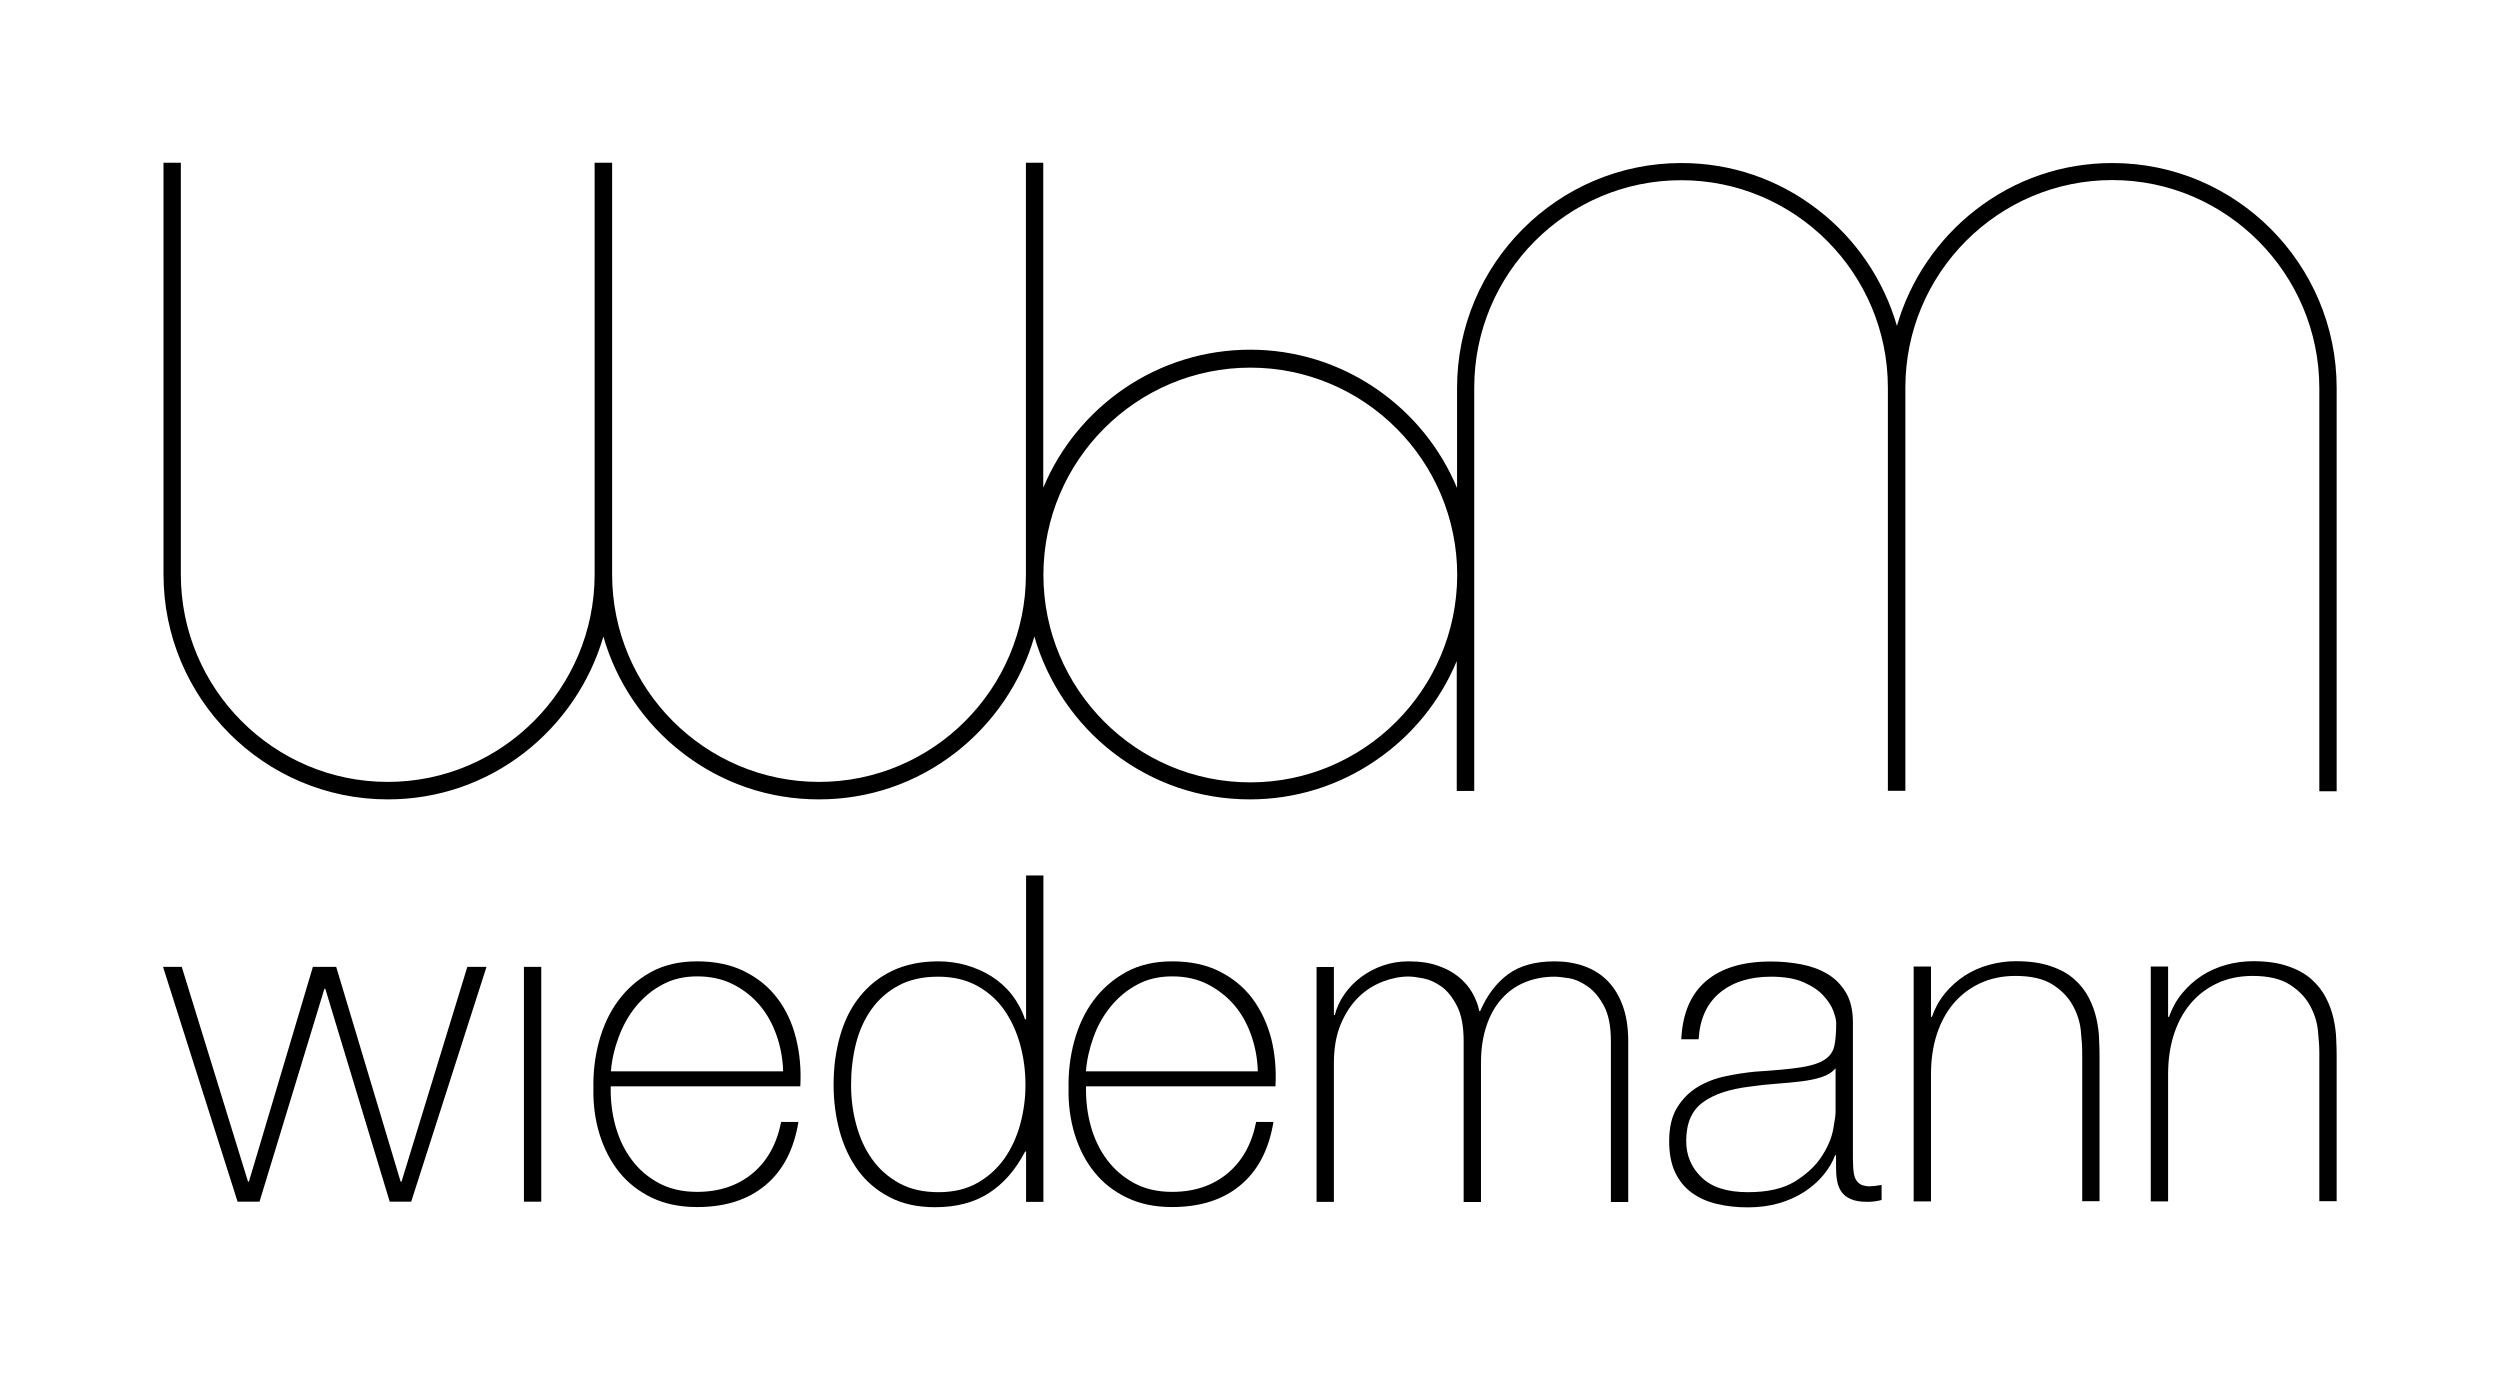 <svg width="163" height="90" viewBox="0 0 163 90" fill="none" xmlns="http://www.w3.org/2000/svg">
<g clip-path="url(#clip0_1_17)">
<path d="M26.18 77.04H26.12L21.92 63.04H20.4L16.23 77.04H16.17L11.85 63.04H10.63L15.49 78.35H16.92L21.15 64.47H21.21L25.41 78.35H26.81L31.72 63.04H30.47L26.18 77.04Z" fill="black"/>
<path d="M35.29 63.04H34.16V78.35H35.29V63.04Z" fill="black"/>
<path d="M39.83 69.86C39.89 69.11 40.06 68.36 40.34 67.61C40.62 66.86 40.99 66.2 41.47 65.61C41.95 65.03 42.52 64.55 43.18 64.2C43.84 63.84 44.6 63.66 45.46 63.66C46.33 63.66 47.11 63.83 47.8 64.18C48.49 64.53 49.07 64.99 49.54 65.55C50.02 66.12 50.38 66.78 50.64 67.53C50.9 68.28 51.04 69.06 51.06 69.85H39.83V69.86ZM50.7 65.11C50.14 64.36 49.43 63.78 48.55 63.34C47.68 62.9 46.64 62.68 45.45 62.68C44.3 62.68 43.29 62.91 42.44 63.38C41.59 63.85 40.88 64.47 40.31 65.24C39.74 66.01 39.33 66.9 39.06 67.89C38.79 68.88 38.67 69.91 38.69 70.96C38.67 72.01 38.8 73.01 39.09 73.95C39.38 74.89 39.81 75.72 40.37 76.42C40.94 77.13 41.65 77.68 42.5 78.09C43.35 78.5 44.34 78.7 45.45 78.7C47.28 78.7 48.76 78.23 49.9 77.28C51.04 76.34 51.76 74.96 52.06 73.15H50.93C50.65 74.58 50.03 75.7 49.07 76.5C48.11 77.3 46.9 77.71 45.45 77.71C44.5 77.71 43.67 77.52 42.96 77.14C42.26 76.76 41.66 76.26 41.19 75.62C40.71 74.98 40.36 74.25 40.13 73.42C39.9 72.59 39.8 71.72 39.82 70.83H52.18C52.24 69.74 52.15 68.69 51.9 67.7C51.66 66.72 51.26 65.85 50.7 65.11Z" fill="black"/>
<path d="M66.52 73.3C66.29 74.14 65.94 74.89 65.48 75.55C65.01 76.2 64.43 76.73 63.72 77.13C63.01 77.53 62.17 77.73 61.2 77.73C60.21 77.73 59.35 77.54 58.64 77.15C57.93 76.76 57.33 76.24 56.87 75.59C56.4 74.94 56.06 74.19 55.83 73.34C55.6 72.5 55.49 71.63 55.49 70.73C55.49 69.82 55.59 68.93 55.8 68.08C56.01 67.23 56.35 66.47 56.81 65.82C57.28 65.16 57.87 64.64 58.58 64.26C59.3 63.87 60.16 63.68 61.17 63.68C62.14 63.68 62.99 63.88 63.72 64.28C64.44 64.68 65.03 65.21 65.49 65.87C65.95 66.54 66.29 67.29 66.52 68.13C66.75 68.97 66.86 69.84 66.86 70.74C66.86 71.59 66.75 72.45 66.52 73.3ZM66.89 66.46H66.83C66.63 65.86 66.34 65.33 65.97 64.85C65.59 64.37 65.15 63.98 64.65 63.66C64.14 63.34 63.59 63.1 63 62.93C62.4 62.76 61.8 62.68 61.18 62.68C60.03 62.68 59.03 62.89 58.17 63.3C57.31 63.71 56.61 64.28 56.04 65C55.47 65.71 55.05 66.56 54.77 67.55C54.49 68.54 54.35 69.59 54.35 70.72C54.35 71.77 54.48 72.78 54.74 73.74C55 74.7 55.4 75.55 55.93 76.29C56.47 77.03 57.15 77.61 57.99 78.05C58.82 78.49 59.82 78.71 60.97 78.71C62.34 78.71 63.5 78.41 64.46 77.8C65.41 77.19 66.21 76.29 66.84 75.08H66.9V78.36H68.03V57.08H66.9V66.46H66.89Z" fill="black"/>
<path d="M70.8 69.86C70.86 69.11 71.03 68.36 71.3 67.61C71.57 66.86 71.95 66.2 72.43 65.61C72.91 65.03 73.48 64.55 74.14 64.2C74.8 63.84 75.56 63.66 76.42 63.66C77.29 63.66 78.07 63.83 78.75 64.18C79.43 64.53 80.01 64.99 80.49 65.55C80.97 66.12 81.33 66.78 81.59 67.53C81.85 68.28 81.99 69.06 82.01 69.85H70.8V69.86ZM81.66 65.11C81.1 64.36 80.39 63.78 79.52 63.34C78.65 62.9 77.62 62.68 76.43 62.68C75.28 62.68 74.28 62.91 73.42 63.38C72.57 63.85 71.86 64.47 71.29 65.24C70.72 66.01 70.31 66.9 70.04 67.89C69.77 68.88 69.65 69.91 69.67 70.96C69.65 72.01 69.78 73.01 70.07 73.95C70.36 74.89 70.78 75.72 71.35 76.42C71.92 77.13 72.62 77.68 73.48 78.09C74.33 78.5 75.31 78.7 76.42 78.7C78.24 78.7 79.73 78.23 80.87 77.28C82.01 76.34 82.73 74.96 83.03 73.15H81.9C81.62 74.58 81 75.7 80.04 76.5C79.08 77.3 77.87 77.71 76.43 77.71C75.48 77.71 74.65 77.52 73.95 77.14C73.25 76.76 72.66 76.26 72.18 75.62C71.7 74.98 71.35 74.25 71.12 73.42C70.89 72.59 70.79 71.72 70.81 70.83H83.16C83.22 69.74 83.13 68.69 82.88 67.7C82.62 66.72 82.21 65.85 81.66 65.11Z" fill="black"/>
<path d="M104.8 63.94C104.37 63.51 103.87 63.2 103.28 62.99C102.69 62.78 102.05 62.68 101.36 62.68C100.11 62.68 99.1 62.96 98.34 63.51C97.58 64.07 96.96 64.87 96.51 65.92H96.45C96.37 65.52 96.22 65.13 96 64.74C95.78 64.35 95.48 64 95.11 63.7C94.73 63.39 94.28 63.14 93.74 62.96C93.2 62.77 92.57 62.68 91.83 62.68C91.25 62.68 90.7 62.77 90.18 62.95C89.65 63.13 89.18 63.38 88.75 63.7C88.32 64.02 87.96 64.39 87.66 64.82C87.36 65.25 87.15 65.7 87.03 66.18H86.97V63.05H85.84V78.36H86.97V69.3C86.97 68.33 87.12 67.48 87.42 66.77C87.72 66.06 88.11 65.47 88.58 65.01C89.06 64.55 89.58 64.22 90.16 64C90.74 63.78 91.29 63.67 91.83 63.67C92.07 63.67 92.39 63.71 92.8 63.79C93.21 63.87 93.6 64.05 93.99 64.33C94.38 64.61 94.71 65.03 95 65.6C95.29 66.17 95.43 66.93 95.43 67.88V78.37H96.56V69.31C96.56 68.4 96.68 67.59 96.92 66.88C97.16 66.17 97.49 65.58 97.92 65.11C98.35 64.63 98.85 64.28 99.44 64.04C100.03 63.8 100.67 63.68 101.36 63.68C101.58 63.68 101.89 63.72 102.3 63.78C102.71 63.85 103.11 64.03 103.52 64.32C103.93 64.61 104.28 65.03 104.58 65.59C104.88 66.15 105.03 66.91 105.03 67.88V78.37H106.16V67.89C106.16 67 106.04 66.22 105.8 65.57C105.56 64.91 105.23 64.37 104.8 63.94Z" fill="black"/>
<path d="M119.68 72.51C119.68 72.71 119.62 73.09 119.52 73.66C119.41 74.23 119.16 74.81 118.76 75.42C118.36 76.03 117.79 76.56 117.03 77.03C116.27 77.5 115.25 77.73 113.96 77.73C112.61 77.73 111.6 77.41 110.94 76.76C110.27 76.12 109.94 75.33 109.94 74.39C109.94 73.24 110.3 72.4 111.03 71.87C111.75 71.34 112.79 71 114.14 70.84C114.7 70.76 115.25 70.7 115.81 70.66C116.37 70.62 116.9 70.57 117.4 70.51C117.91 70.45 118.36 70.36 118.76 70.23C119.16 70.1 119.46 69.91 119.68 69.65V72.51ZM121.23 77.17C121.09 77.06 120.99 76.92 120.93 76.74C120.87 76.56 120.84 76.36 120.83 76.15C120.82 75.93 120.81 75.71 120.81 75.5V66.67C120.81 65.88 120.66 65.22 120.35 64.71C120.04 64.19 119.64 63.79 119.13 63.49C118.62 63.19 118.05 62.99 117.42 62.87C116.78 62.75 116.13 62.69 115.45 62.69C113.64 62.69 112.24 63.11 111.24 63.96C110.24 64.81 109.7 66.07 109.62 67.76H110.75C110.83 66.43 111.29 65.42 112.14 64.72C112.98 64.03 114.09 63.68 115.46 63.68C116.33 63.68 117.05 63.8 117.61 64.05C118.17 64.3 118.6 64.59 118.9 64.93C119.21 65.27 119.42 65.6 119.54 65.93C119.66 66.26 119.72 66.51 119.72 66.69C119.72 67.32 119.68 67.83 119.6 68.19C119.52 68.56 119.31 68.86 118.98 69.08C118.64 69.31 118.12 69.48 117.42 69.59C116.72 69.7 115.73 69.79 114.46 69.87C113.82 69.93 113.17 70.03 112.51 70.17C111.84 70.31 111.24 70.54 110.69 70.87C110.14 71.2 109.7 71.65 109.35 72.21C109 72.78 108.83 73.51 108.83 74.4C108.83 75.21 108.96 75.89 109.22 76.44C109.48 76.99 109.84 77.43 110.31 77.77C110.78 78.11 111.32 78.35 111.95 78.5C112.58 78.65 113.25 78.72 113.96 78.72C114.69 78.72 115.37 78.63 115.99 78.45C116.61 78.27 117.16 78.02 117.64 77.71C118.13 77.39 118.54 77.03 118.88 76.62C119.22 76.21 119.48 75.78 119.65 75.32H119.71V76.12C119.71 76.44 119.73 76.73 119.78 77C119.83 77.27 119.92 77.5 120.06 77.7C120.2 77.9 120.4 78.06 120.67 78.18C120.94 78.3 121.3 78.36 121.76 78.36C121.92 78.36 122.07 78.35 122.22 78.33C122.37 78.31 122.52 78.28 122.68 78.24V77.26C122.32 77.32 122.05 77.35 121.85 77.35C121.57 77.33 121.37 77.28 121.23 77.17Z" fill="black"/>
<path d="M136.69 66.43C136.59 65.97 136.43 65.52 136.2 65.07C135.97 64.62 135.66 64.22 135.26 63.86C134.86 63.5 134.35 63.21 133.72 63C133.1 62.78 132.33 62.67 131.44 62.67C130.84 62.67 130.26 62.75 129.68 62.91C129.1 63.07 128.57 63.31 128.09 63.62C127.6 63.94 127.18 64.32 126.81 64.77C126.44 65.22 126.16 65.73 125.96 66.3H125.9V63.02H124.77V78.33H125.9V70.05C125.9 69.12 126.02 68.26 126.27 67.47C126.52 66.69 126.88 66.01 127.36 65.44C127.84 64.87 128.42 64.43 129.1 64.11C129.78 63.79 130.56 63.63 131.41 63.63C132.44 63.63 133.25 63.82 133.84 64.2C134.43 64.58 134.86 65.03 135.15 65.56C135.44 66.09 135.61 66.63 135.67 67.2C135.73 67.77 135.76 68.25 135.76 68.64V78.32H136.89V68.85C136.89 68.53 136.88 68.16 136.86 67.73C136.85 67.33 136.79 66.89 136.69 66.43Z" fill="black"/>
<path d="M152.15 66.43C152.05 65.97 151.89 65.52 151.66 65.07C151.43 64.62 151.12 64.22 150.72 63.86C150.32 63.5 149.81 63.21 149.18 63C148.56 62.78 147.79 62.67 146.9 62.67C146.3 62.67 145.72 62.75 145.14 62.91C144.56 63.07 144.03 63.31 143.55 63.62C143.06 63.94 142.64 64.32 142.27 64.77C141.9 65.22 141.62 65.73 141.42 66.3H141.36V63.02H140.23V78.33H141.36V70.05C141.36 69.12 141.48 68.26 141.73 67.47C141.98 66.69 142.34 66.01 142.82 65.44C143.3 64.87 143.88 64.43 144.56 64.11C145.24 63.79 146.02 63.63 146.87 63.63C147.9 63.63 148.71 63.82 149.3 64.2C149.89 64.58 150.32 65.03 150.61 65.56C150.9 66.09 151.07 66.63 151.13 67.2C151.19 67.77 151.22 68.25 151.22 68.64V78.32H152.35V68.85C152.35 68.53 152.34 68.16 152.32 67.73C152.31 67.33 152.25 66.89 152.15 66.43Z" fill="black"/>
<path d="M81.52 51.01C74.08 51.01 68.03 44.94 68.03 37.48V37.46C68.05 30.02 74.1 23.97 81.52 23.97C88.96 23.97 95.01 30.04 95.01 37.5V37.52C94.98 44.96 88.94 51.01 81.52 51.01ZM151.22 25.31V51.57V51.59H152.35V25.3C152.35 17.21 145.79 10.63 137.73 10.63C134.48 10.63 131.4 11.68 128.83 13.67C126.36 15.58 124.53 18.27 123.68 21.25C122.82 18.26 121 15.57 118.52 13.67C115.95 11.68 112.87 10.63 109.62 10.63C101.56 10.63 95 17.21 95 25.3V31.82C93.91 29.2 92.09 26.97 89.75 25.36C87.32 23.69 84.47 22.8 81.51 22.8C78.56 22.8 75.71 23.68 73.27 25.35C70.93 26.96 69.11 29.19 68.02 31.8V10.63V10.61H66.89V37.45C66.89 44.91 60.84 50.98 53.4 50.98C45.96 50.98 39.91 44.91 39.91 37.45V10.63V10.61H38.77V37.45C38.77 44.91 32.72 50.98 25.28 50.98C17.84 50.98 11.79 44.91 11.79 37.45V10.63V10.61H10.66V37.45C10.66 45.54 17.22 52.12 25.28 52.12C28.53 52.12 31.61 51.07 34.18 49.08C36.65 47.17 38.48 44.48 39.34 41.5C40.19 44.49 42.02 47.18 44.49 49.08C47.06 51.07 50.14 52.12 53.39 52.12C56.64 52.12 59.72 51.07 62.29 49.08C64.76 47.17 66.59 44.48 67.44 41.5C68.3 44.49 70.12 47.18 72.59 49.08C75.17 51.07 78.24 52.12 81.49 52.12C84.44 52.12 87.29 51.24 89.73 49.56C92.08 47.95 93.89 45.72 94.98 43.1V51.57H96.12V25.28C96.12 17.82 102.17 11.75 109.61 11.75C117.05 11.75 123.09 17.82 123.09 25.28V51.54V51.56H124.23V25.27C124.23 17.81 130.28 11.74 137.72 11.74C145.16 11.74 151.22 17.85 151.22 25.31Z" fill="black"/>
</g>
<defs>
<clipPath id="clip0_1_17">
<rect width="162.99" height="89.33" fill="white"/>
</clipPath>
</defs>
</svg>
